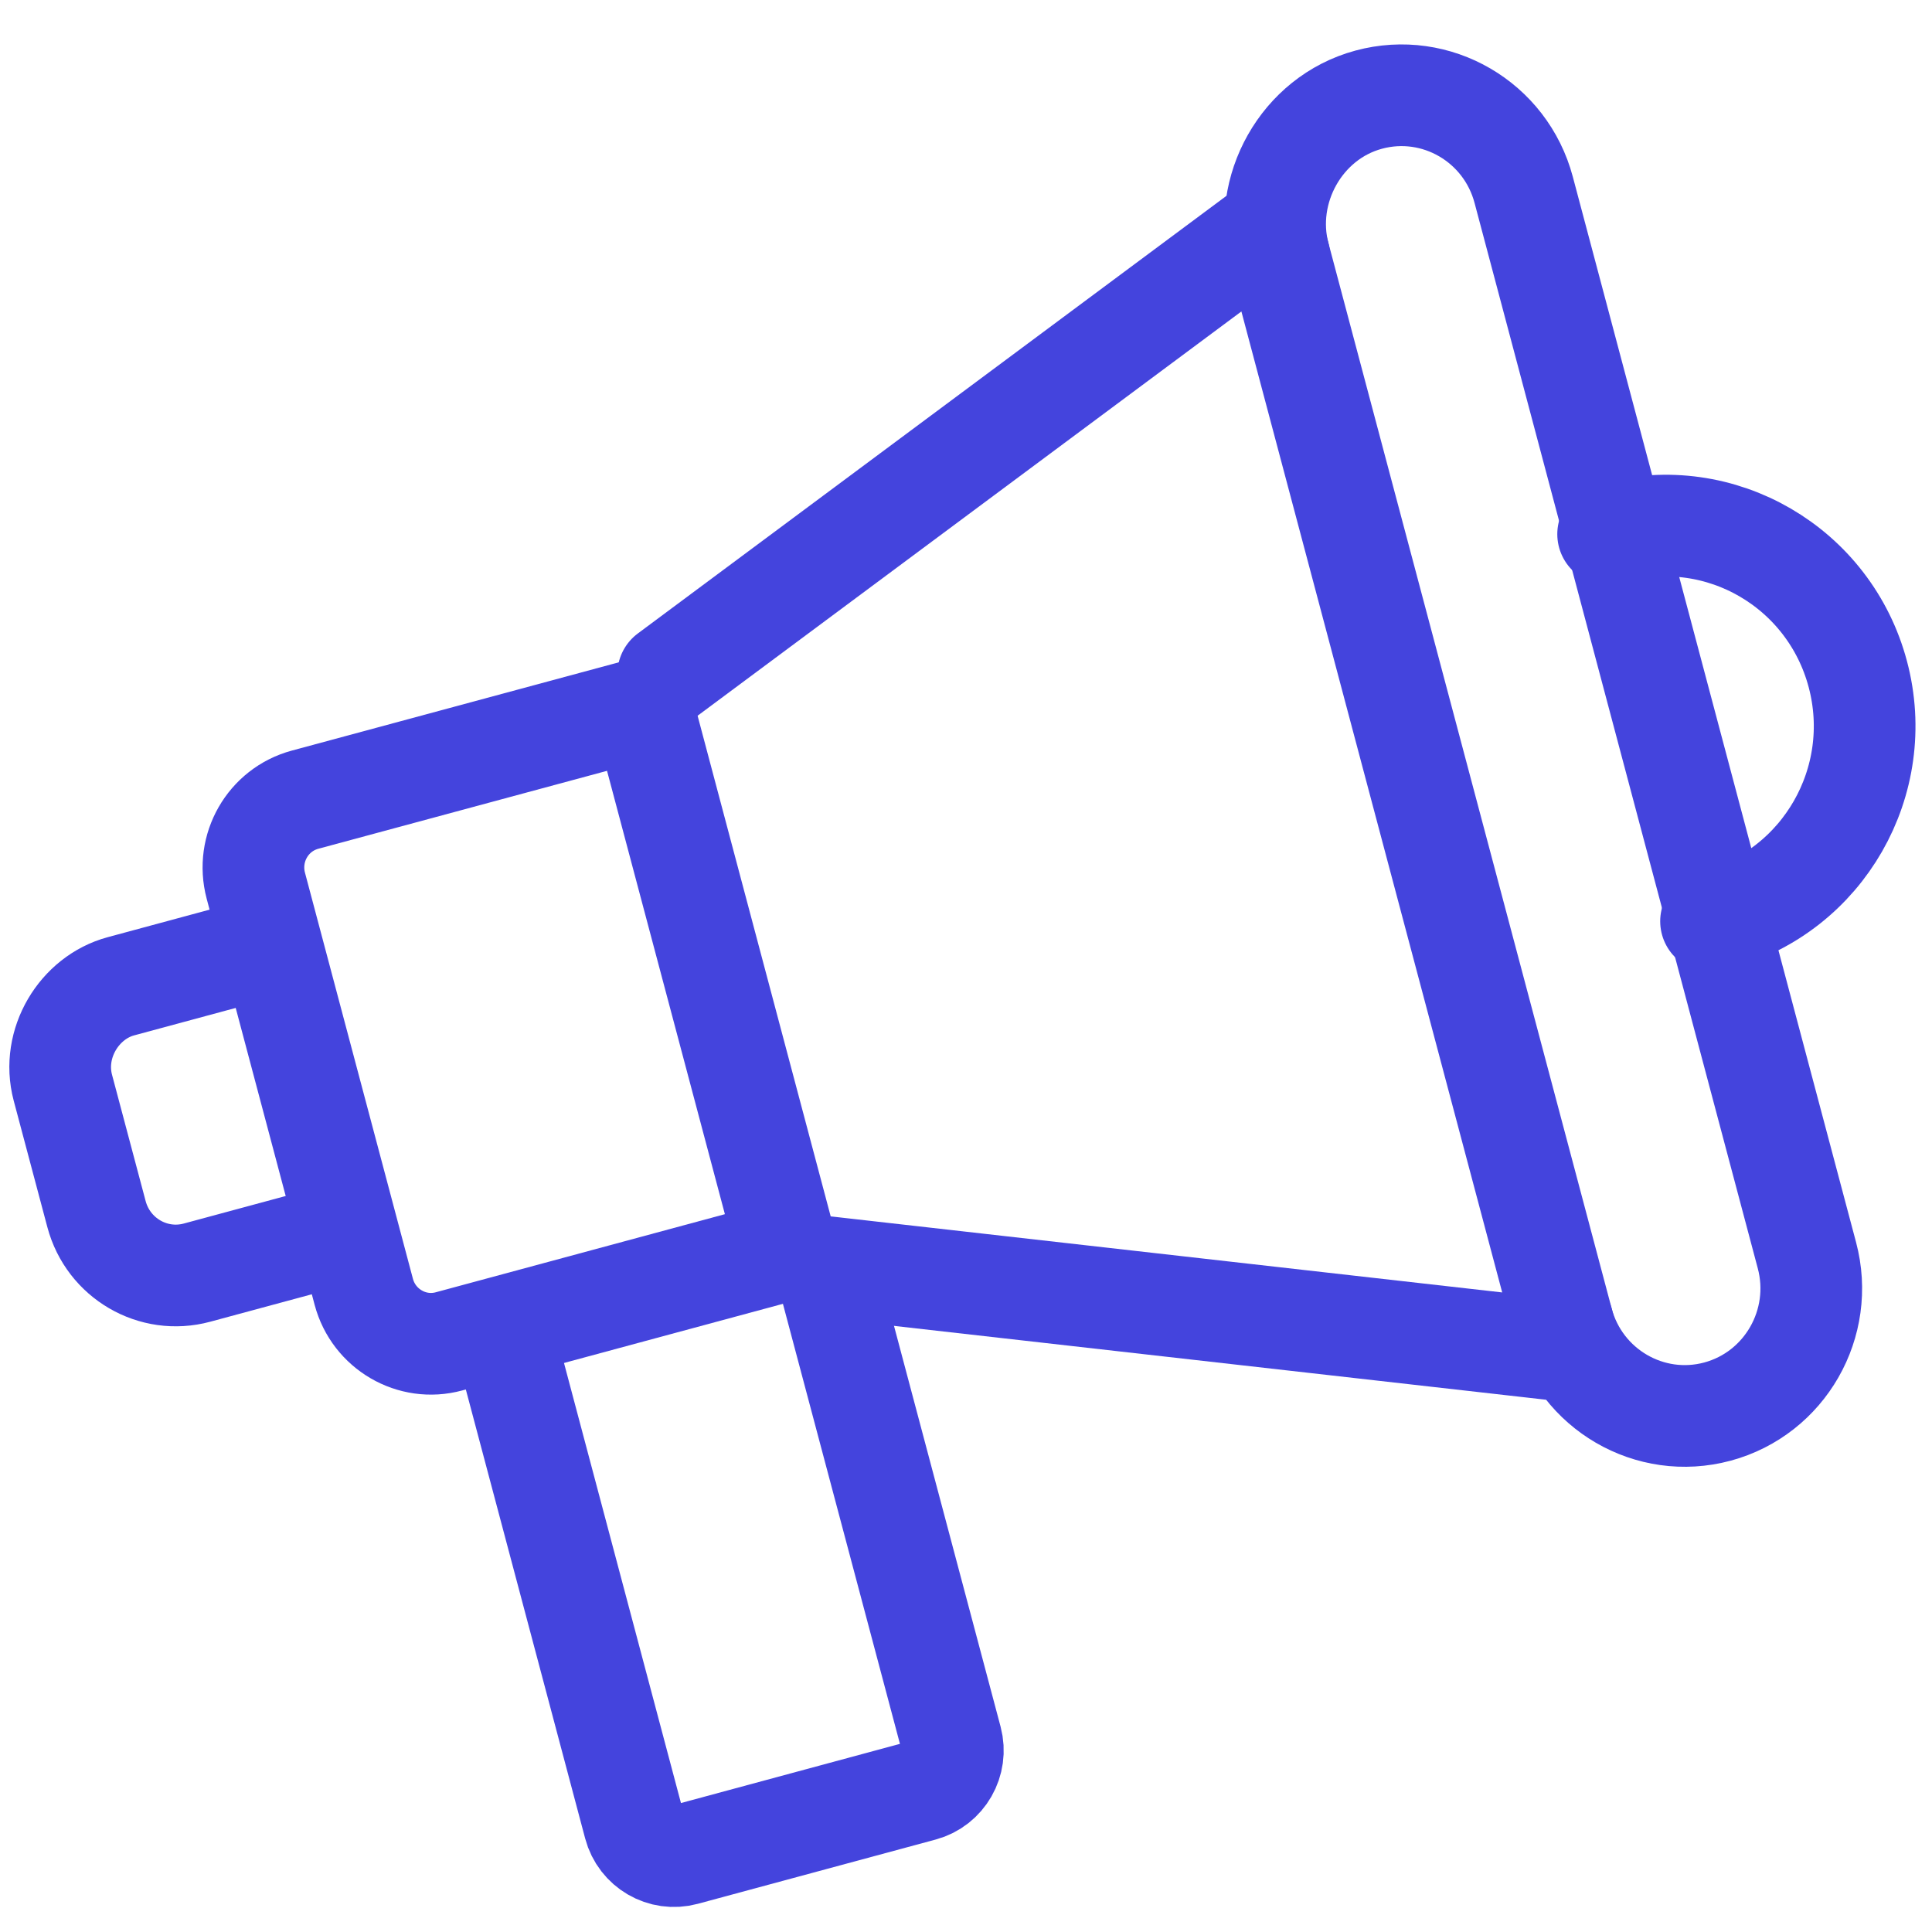 <svg width="38" height="38" viewBox="0 0 38 38" fill="none" xmlns="http://www.w3.org/2000/svg">
<path d="M25.161 5.033C24.817 3.737 25.593 2.319 26.921 1.96C28.249 1.601 29.613 2.396 29.969 3.734L35.54 24.691C35.896 26.029 35.108 27.405 33.781 27.764C32.453 28.122 31.088 27.328 30.732 25.99" stroke="#4444DD" stroke-width="2" stroke-linecap="round" stroke-linejoin="round"/>
<path fill-rule="evenodd" clip-rule="evenodd" d="M12.648 13.934L15.48 24.587L8.831 26.383C8.466 26.482 8.096 26.422 7.793 26.245C7.49 26.069 7.253 25.776 7.155 25.408L5.031 17.418C4.934 17.05 4.993 16.678 5.168 16.372C5.343 16.066 5.634 15.828 5.999 15.729L12.648 13.934Z" stroke="#4444DD" stroke-width="2"/>
<path d="M6.214 24.399L3.875 25.031C3.014 25.264 2.129 24.748 1.898 23.88L1.236 21.392C1.006 20.523 1.559 19.62 2.378 19.399C2.924 19.251 3.704 19.041 4.717 18.767" stroke="#4444DD" stroke-width="2" stroke-linecap="round" stroke-linejoin="round"/>
<path d="M16.276 25.051L18.714 34.219C18.829 34.654 18.573 35.1 18.143 35.216L13.465 36.48C13.034 36.596 12.591 36.338 12.476 35.904L10.039 26.735" stroke="#4444DD" stroke-width="2" stroke-linecap="round" stroke-linejoin="round"/>
<path d="M31.63 10.506L31.752 10.473C33.838 9.91 35.982 11.158 36.541 13.26C37.1 15.363 35.862 17.523 33.776 18.087L33.654 18.12" stroke="#4444DD" stroke-width="2" stroke-linecap="round" stroke-linejoin="round"/>
<path d="M13.142 13.262L25.004 4.443L30.889 26.579L16.241 24.92" stroke="#4444DD" stroke-width="2" stroke-linecap="round" stroke-linejoin="round"/>
</svg>
